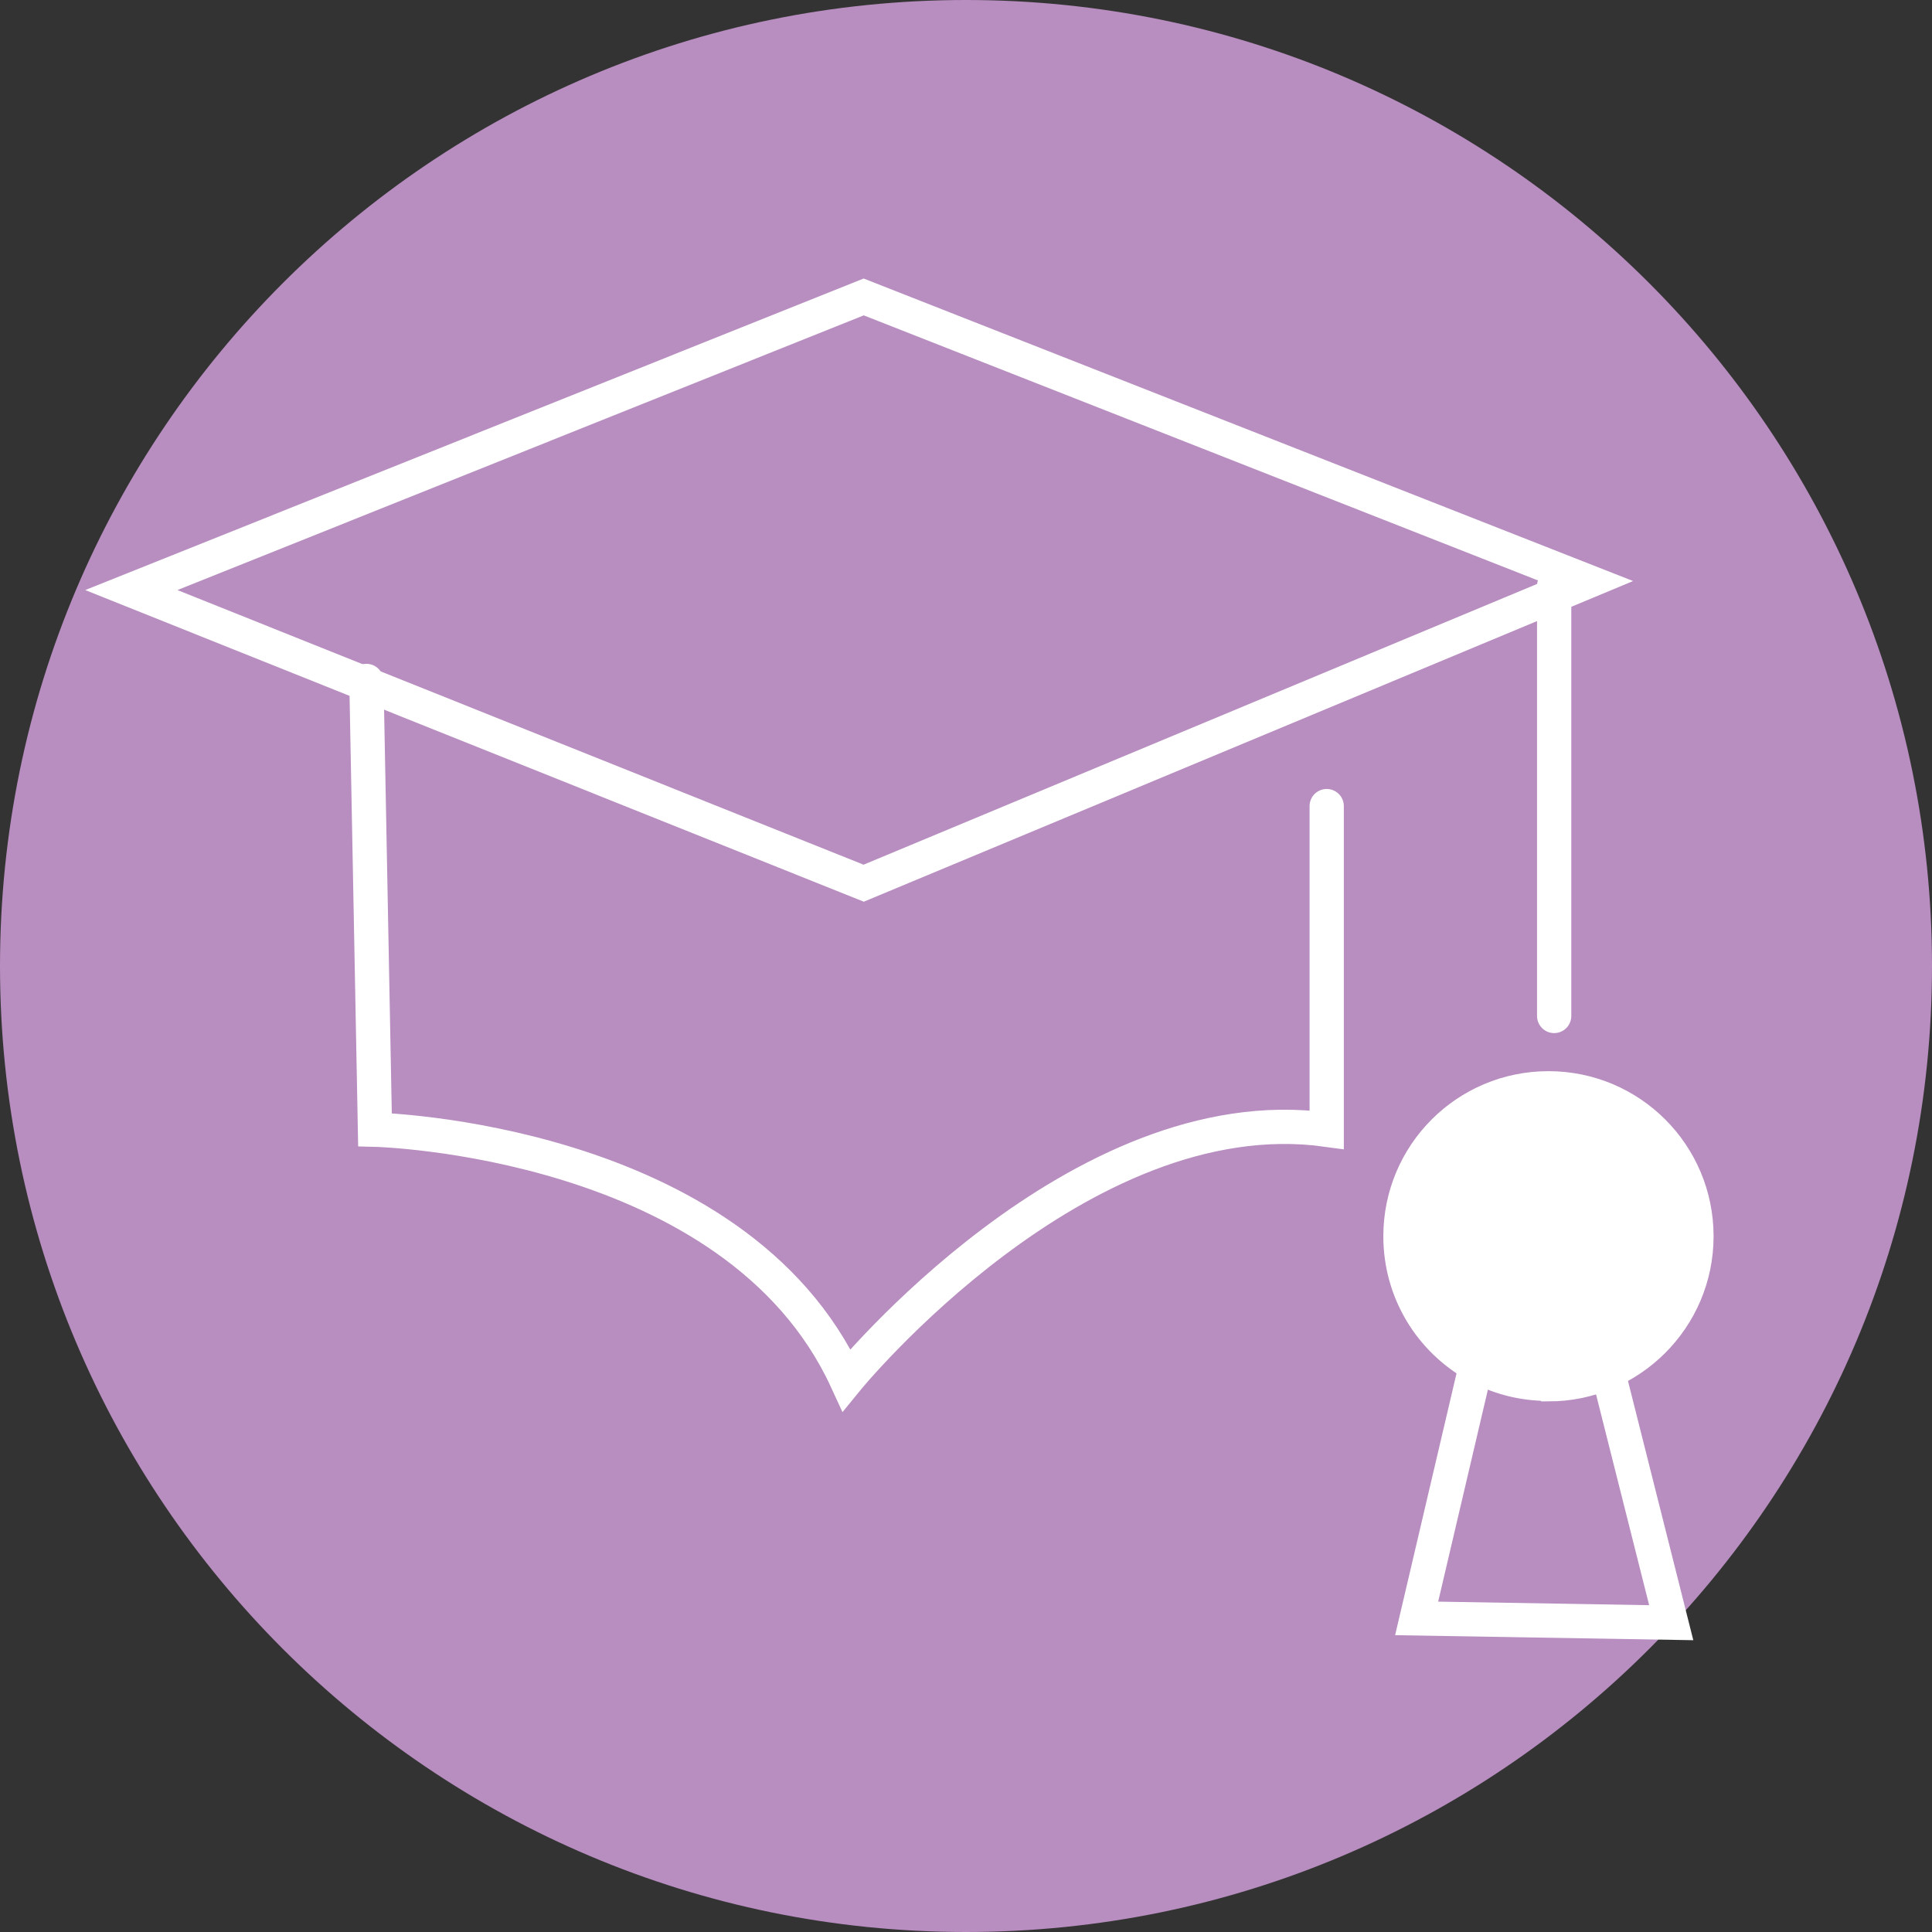 <?xml version="1.0" encoding="UTF-8"?>
<svg id="Layer_1" data-name="Layer 1" xmlns="http://www.w3.org/2000/svg" viewBox="0 0 40.6 40.6">
  <rect x="0" y="0" width="40.6" height="40.6" fill="#333333" stroke="none"/>
  <defs>
    <style>
      .cls-1 {
        fill: #fff;
      }

      .cls-2 {
        fill: none;
        stroke: #fff;
        stroke-linecap: round;
        stroke-width: .72px;
      }

      .cls-3 {
        fill: #b88dc0;
      }
    </style>
  </defs>
  <path class="cls-3" d="m20.3,40.6c11.21,0,20.3-9.09,20.3-20.3S31.51,0,20.3,0,0,9.09,0,20.3s9.09,20.3,20.3,20.3"/>
  <polygon class="cls-2" points="2.76 12.4 18.15 6.24 33.36 12.22 18.15 18.56 2.76 12.4"/>
  <path class="cls-2" d="m7.7,14.31l.18,9.43s7.57.18,9.91,5.26c0,0,4.87-5.98,10.09-5.26v-6.8"/>
  <line class="cls-2" x1="32.66" y1="12.31" x2="32.66" y2="21.35"/>
  <g>
    <path class="cls-1" d="m32.54,29.09c1.71,0,3.11-1.39,3.11-3.11s-1.39-3.11-3.11-3.11-3.11,1.39-3.11,3.11c0,1.17.64,2.18,1.59,2.71.45.25.96.39,1.51.39"/>
    <path class="cls-2" d="m32.54,29.09c1.71,0,3.11-1.39,3.11-3.11s-1.39-3.11-3.11-3.11-3.11,1.39-3.11,3.11c0,1.17.64,2.18,1.59,2.71.45.25.96.39,1.51.39Z"/>
  </g>
  <polyline class="cls-2" points="31.06 28.51 29.77 34.01 35.12 34.1 33.83 28.98"/>
</svg>